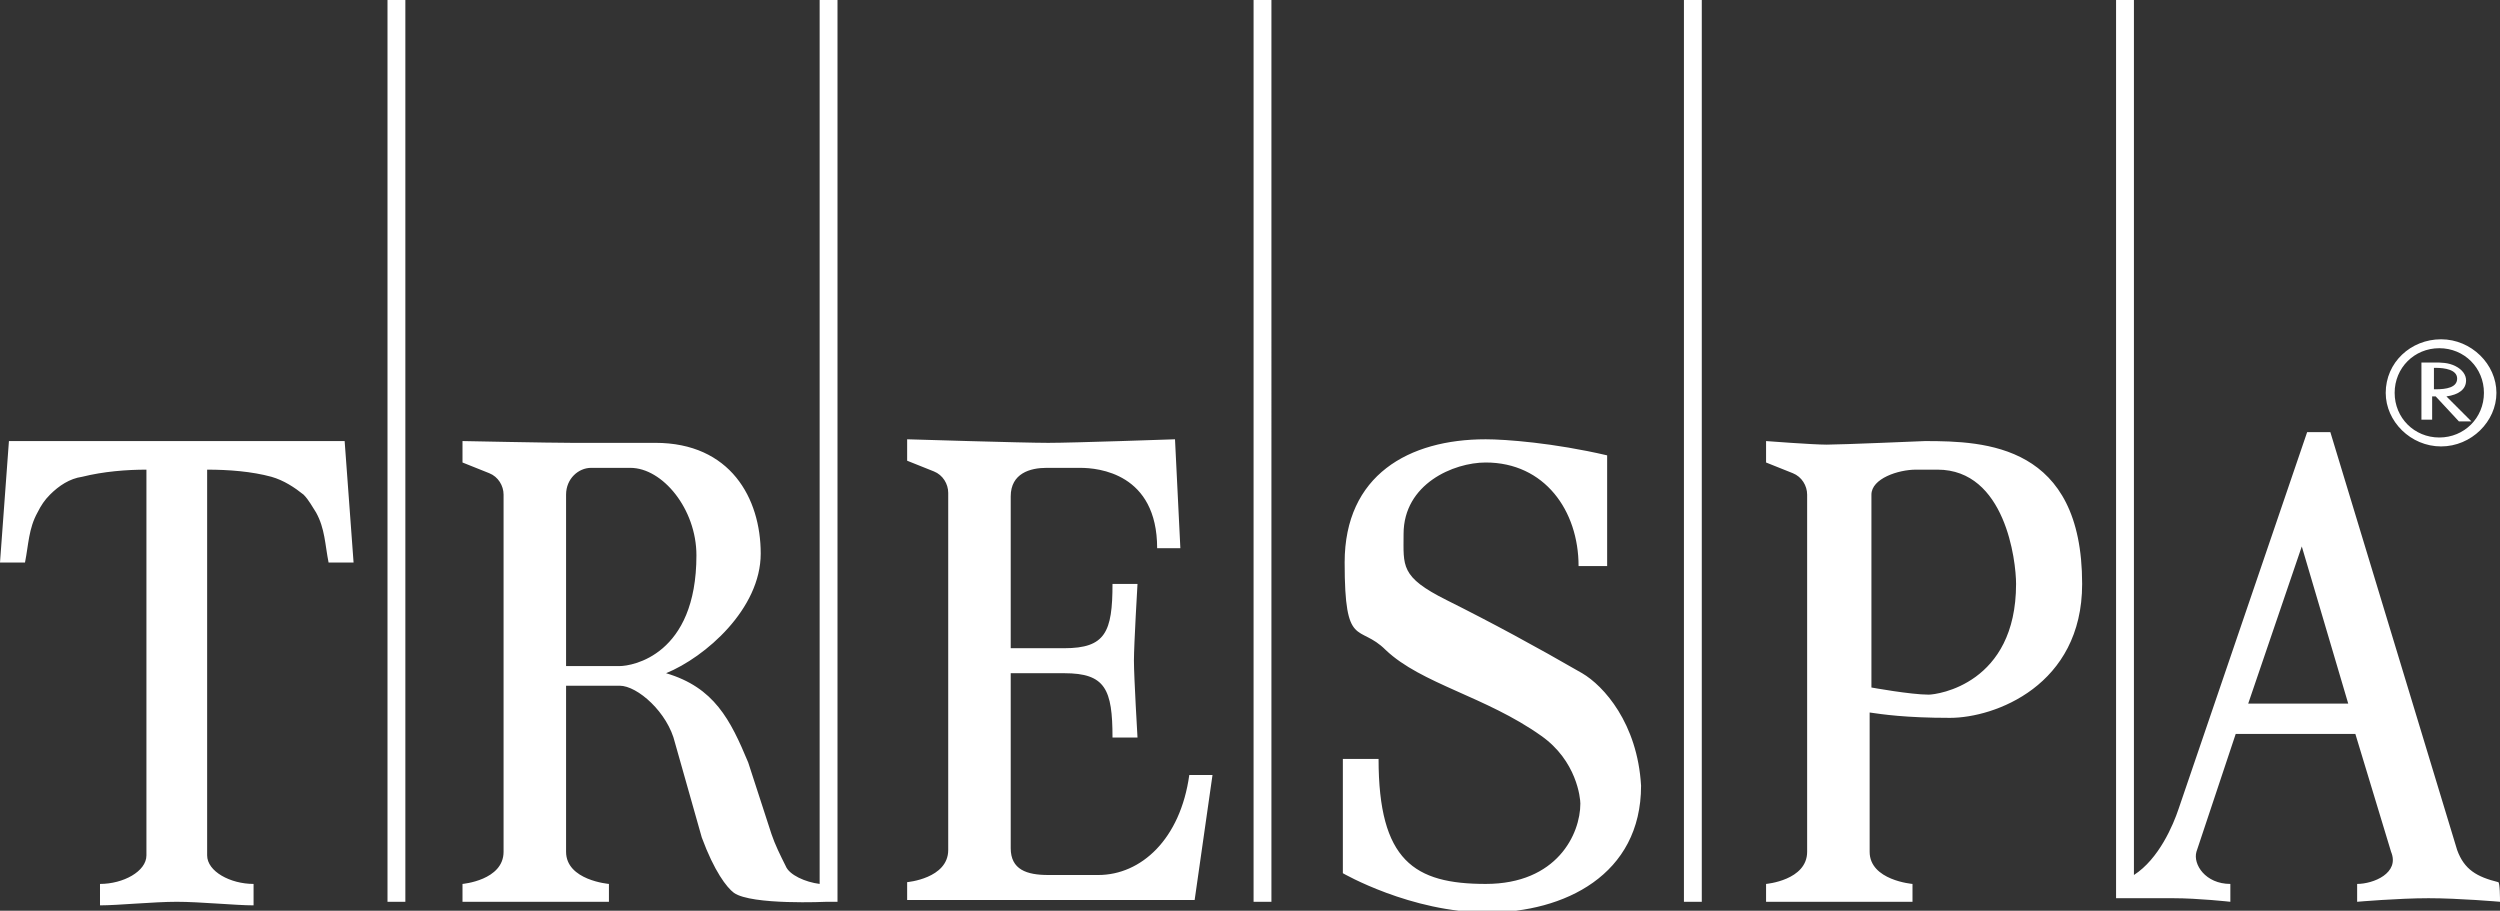 <?xml version="1.0" encoding="UTF-8"?><svg id="Layer_1" xmlns="http://www.w3.org/2000/svg" version="1.1" viewBox="0 0 140 51"><rect x="0" y="0" width="140" height="51" fill="#333333" stroke="none"/><!--Generator: Adobe Illustrator 29.2.1, SVG Export Plug-In . SVG Version: 2.1.0 Build 116)--><defs><style>.st0 {
        fill: #fff;
      }</style></defs><path class="st0" d="M94.3,0h1v50.5h-1V0ZM70.2,50.5h1V0h-1v50.5ZM45.9,0h1v50.5h-.6s-4.2.2-5.2-.5c-.4-.3-1.1-1.2-1.8-3.1l-1.5-5.3c-.4-1.7-2.1-3.2-3.1-3.2h-3v9.3c0,1.6,2.4,1.8,2.4,1.8v1s-2.7,0-4.1,0-4.1,0-4.1,0v-1s2.3-.2,2.3-1.8v-20c0-.5-.3-1-.8-1.2l-1.5-.6v-1.2s4.9.1,6.1.1h4.7c4.2,0,5.9,3.1,5.9,6.2s-3.1,5.8-5.3,6.7c2.7.8,3.6,2.6,4.6,5l1.3,4c.2.6.5,1.2.8,1.8.2.5,1.1.9,1.9,1,0,0,0-49.5,0-49.5ZM39,31.1c0-2.6-1.9-4.9-3.7-4.9h-2.2c-.7,0-1.4.6-1.4,1.5v9.6h3c.7,0,4.3-.6,4.3-6.2ZM21.7,50.5h1V0h-1v50.5ZM88.6,37.7c-2.6-1.5-5-2.8-7.6-4.1s-2.4-1.9-2.4-3.7c0-2.8,2.8-4,4.6-4,3.3,0,5.2,2.7,5.2,5.8h1.6v-6.2c-3-.7-5.7-.9-6.8-.9-4.3,0-7.9,2-7.9,6.9s.8,3.4,2.3,4.9c2,1.9,5.6,2.6,8.7,4.8,2,1.4,2.2,3.5,2.2,3.8,0,1.7-1.3,4.5-5.3,4.5s-6-1.3-6-7h-2v6.4s3.8,2.2,8.1,2.2,8.6-2.1,8.6-7.1c-.2-3.5-2.1-5.6-3.3-6.3h0ZM140,50.5s-2.3-.2-4-.2-4,.2-4,.2v-1c.9,0,2.4-.6,1.9-1.8l-2-6.6h-6.7l-2.2,6.6c-.2.7.5,1.8,1.9,1.8v1s-1.8-.2-3.2-.2-1.7,0-2.3,0h-.9c0,0,0-50.4,0-50.4h1v49.1c1.4-.9,2.2-2.8,2.5-3.7l7.2-21.1h1.3l7.1,23.4c.4,1.1,1.1,1.5,2.3,1.8.1,0,.1,1,.1,1h0ZM131.5,39.4l-2.6-8.8-3,8.8h5.6ZM.5,24.7l-.5,6.8h1.4c.2-1,.2-1.9.7-2.8.2-.4.4-.7.7-1,.5-.5,1.1-.9,1.8-1,1.2-.3,2.5-.4,3.6-.4v21.6c0,.9-1.3,1.6-2.6,1.6v1.2c1,0,3-.2,4.3-.2s3.3.2,4.3.2v-1.2c-1.3,0-2.6-.7-2.6-1.6v-21.6c1.2,0,2.5.1,3.6.4.7.2,1.3.6,1.8,1,.3.3.5.7.7,1,.5.9.5,1.8.7,2.8h1.4l-.5-6.8s-18.8,0-18.8,0ZM61.5,49h-2.8c-1.2,0-2.1-.3-2.1-1.5v-9.8h3c2.3,0,2.7.9,2.7,3.6h1.4s-.2-3.4-.2-4.3.2-4.3.2-4.3h-1.4c0,2.7-.4,3.6-2.7,3.6h-3v-8.5c0-1.3,1.1-1.6,2-1.6h1.9c1,0,4.3.3,4.3,4.5h1.3l-.3-6.1s-5.7.2-7.1.2-7.9-.2-7.9-.2v1.2l1.5.6c.5.2.8.7.8,1.2v20c0,1.6-2.3,1.8-2.3,1.8v1s6.7,0,8.1,0,8,0,8,0l1-7h-1.3c-.5,3.6-2.7,5.6-5.1,5.6ZM116.6,32.7c0,5.7-4.9,7.5-7.4,7.5s-3.8-.2-4.5-.3v7.8c0,1.6,2.4,1.8,2.4,1.8v1s-2.7,0-4.1,0-4.1,0-4.1,0v-1s2.3-.2,2.3-1.8v-20c0-.5-.3-1-.8-1.2l-1.5-.6v-1.2s2.6.2,3.4.2,5.5-.2,5.5-.2c3.4,0,8.8.2,8.8,8ZM112.9,32.7c0-1.3-.6-6.4-4.4-6.4h-1.2c-1,0-2.5.5-2.5,1.4v10.8s2.2.4,3.2.4c.5,0,4.9-.6,4.9-6.2ZM133.6,22c0-1.7,1.4-3,3.1-3s3.1,1.4,3.1,3-1.4,3-3.1,3-3.1-1.4-3.1-3ZM134.1,22c0,1.4,1.1,2.5,2.5,2.5s2.5-1.1,2.5-2.5-1.1-2.5-2.5-2.5-2.5,1.1-2.5,2.5ZM136.2,23.5h-.6v-3.2h.7c.4,0,.8,0,1.2.2s.6.5.6.8c0,.5-.4.8-1.1.9l1.4,1.4h-.7l-1.3-1.4h-.2v1.3h0ZM136.2,21.8h.2c.6,0,1.2-.1,1.2-.6s-.7-.6-1.2-.6h-.1v1.2h0Z"/></svg>
